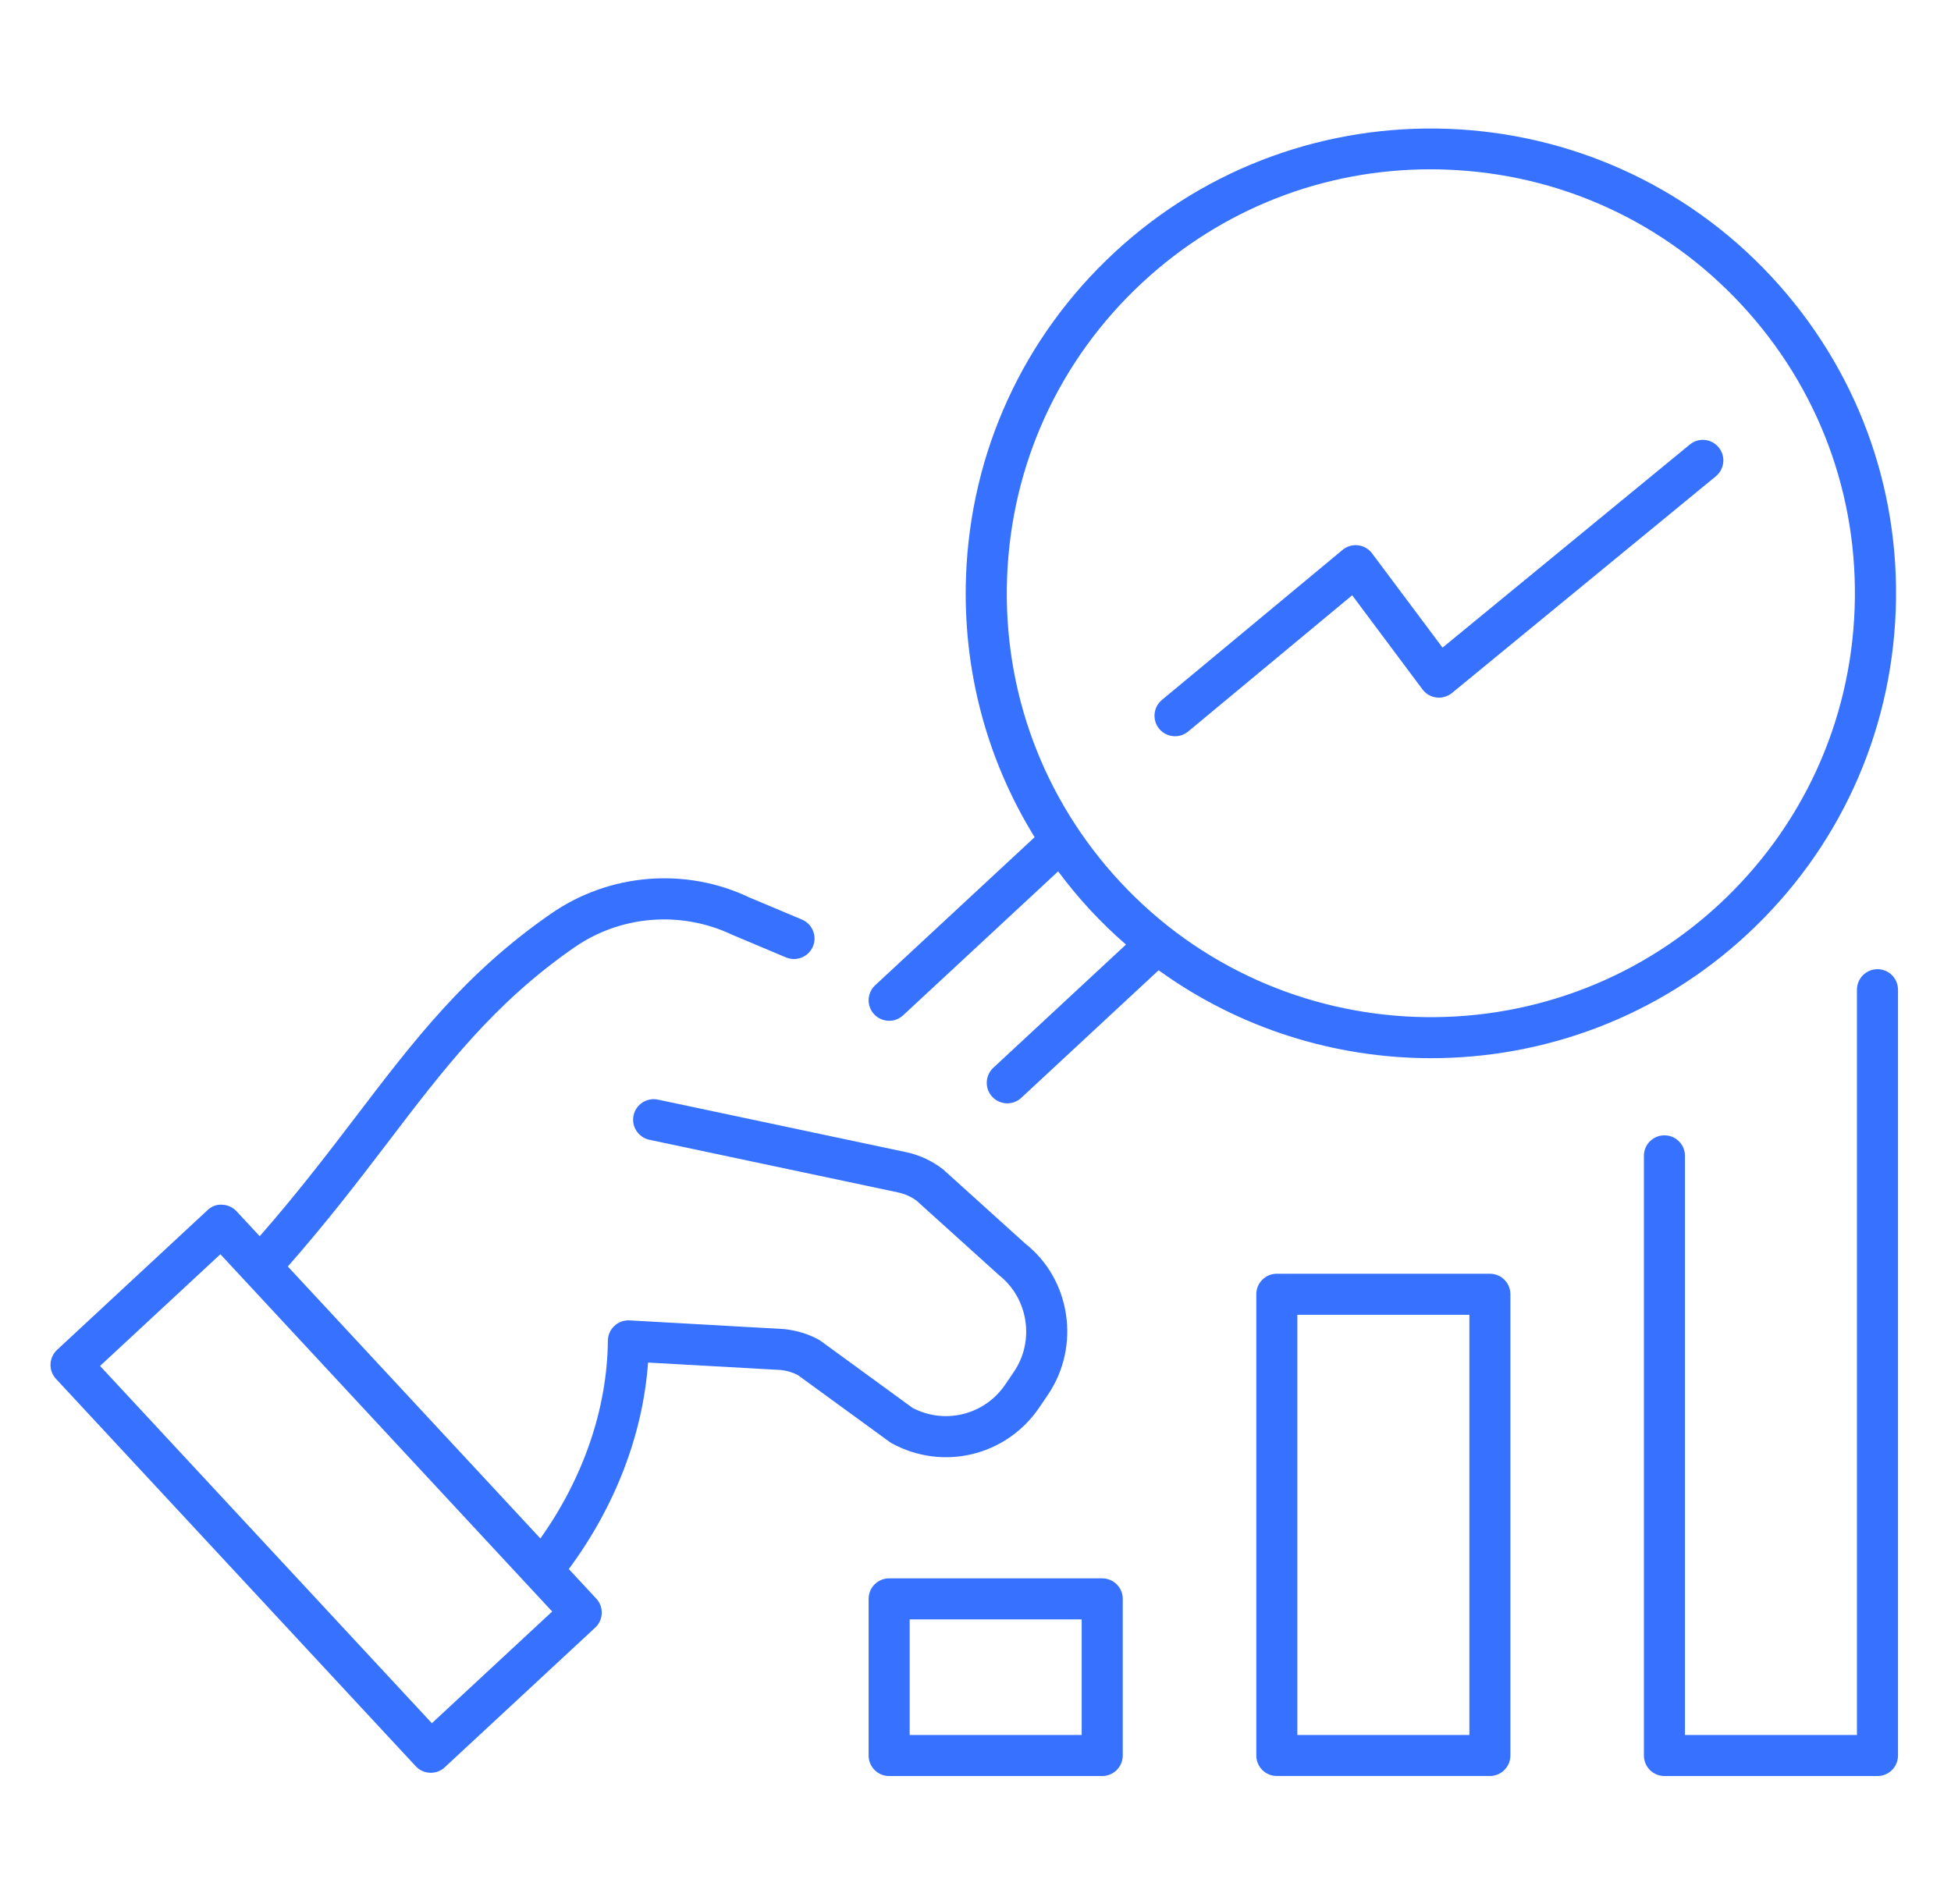 <?xml version="1.0" encoding="UTF-8"?>
<svg xmlns="http://www.w3.org/2000/svg" width="42" height="41" viewBox="0 0 42 41" fill="none">
  <path d="M22.077 26.779L20.308 25.181C20.078 24.999 19.805 24.87 19.518 24.808L14.163 23.674C13.924 23.624 13.69 23.776 13.639 24.015C13.588 24.253 13.741 24.488 13.98 24.539L19.332 25.672C19.487 25.705 19.635 25.775 19.737 25.855L21.506 27.453C22.138 27.953 22.279 28.867 21.827 29.534L21.641 29.808C21.197 30.462 20.344 30.676 19.645 30.311L17.67 28.871C17.654 28.86 17.638 28.849 17.621 28.84C17.396 28.718 17.152 28.643 16.877 28.614L13.553 28.427C13.432 28.422 13.314 28.463 13.226 28.546C13.138 28.628 13.087 28.743 13.086 28.864C13.072 30.329 12.557 31.822 11.633 33.122L6.196 27.267C7.022 26.328 7.695 25.452 8.341 24.605C9.57 22.992 10.631 21.598 12.366 20.396C13.363 19.706 14.66 19.6 15.771 20.129L16.921 20.613C17.147 20.707 17.406 20.601 17.5 20.377C17.595 20.152 17.489 19.892 17.264 19.798L16.132 19.322C14.756 18.666 13.12 18.799 11.863 19.67C10.013 20.951 8.913 22.396 7.638 24.07C7.018 24.883 6.371 25.725 5.591 26.615L5.091 26.077C5.011 25.992 4.901 25.941 4.784 25.937C4.66 25.927 4.553 25.974 4.466 26.055L1.228 29.062C1.05 29.228 1.039 29.508 1.205 29.686L8.95 38.026C9.037 38.12 9.156 38.167 9.274 38.167C9.382 38.167 9.49 38.128 9.575 38.048L12.813 35.042C12.899 34.962 12.95 34.851 12.954 34.734C12.958 34.617 12.916 34.503 12.836 34.417L12.245 33.781C13.242 32.434 13.84 30.884 13.951 29.335L16.807 29.495C16.936 29.508 17.06 29.545 17.175 29.604L19.15 31.043C19.165 31.054 19.181 31.065 19.198 31.074C20.303 31.676 21.667 31.344 22.372 30.304L22.558 30.03C23.269 28.983 23.048 27.546 22.077 26.779ZM9.297 37.1L2.154 29.408L4.744 27.003L11.887 34.695L9.297 37.1Z" fill="#3672FF"></path>
  <path d="M38.139 5.961C34.383 1.916 28.036 1.681 23.989 5.438C22.029 7.258 20.895 9.732 20.796 12.405C20.722 14.413 21.239 16.352 22.273 18.024L18.84 21.212C18.662 21.378 18.651 21.657 18.817 21.836C18.904 21.93 19.023 21.977 19.141 21.977C19.249 21.977 19.357 21.938 19.442 21.859L22.779 18.76C22.993 19.046 23.22 19.323 23.466 19.588C23.713 19.854 23.971 20.104 24.239 20.336L21.384 22.988C21.205 23.155 21.194 23.434 21.36 23.613C21.448 23.707 21.566 23.754 21.684 23.754C21.792 23.754 21.9 23.715 21.985 23.636L24.942 20.889C26.68 22.145 28.741 22.782 30.807 22.782C33.247 22.782 35.693 21.898 37.617 20.111C39.577 18.291 40.711 15.816 40.81 13.143C40.909 10.471 39.959 7.921 38.139 5.961ZM37.015 19.464C33.326 22.889 27.539 22.675 24.113 18.986C22.454 17.2 21.59 14.874 21.68 12.437C21.77 10 22.804 7.744 24.59 6.085C26.293 4.504 28.484 3.645 30.794 3.645C30.909 3.645 31.024 3.647 31.14 3.652C33.577 3.742 35.833 4.775 37.492 6.562C39.151 8.349 40.015 10.675 39.925 13.112C39.835 15.549 38.801 17.804 37.015 19.464Z" fill="#3672FF"></path>
  <path d="M23.727 38.237H19.141C18.897 38.237 18.699 38.04 18.699 37.795V34.423C18.699 34.178 18.897 33.981 19.141 33.981H23.728C23.972 33.981 24.17 34.178 24.17 34.423V37.795C24.169 38.039 23.972 38.237 23.727 38.237ZM19.583 37.353H23.286V34.864H19.583V37.353Z" fill="#3672FF"></path>
  <path d="M32.074 38.236H27.487C27.242 38.236 27.045 38.039 27.045 37.794V27.865C27.045 27.62 27.242 27.423 27.487 27.423H32.074C32.318 27.423 32.515 27.62 32.515 27.865V37.794C32.515 38.038 32.318 38.236 32.074 38.236ZM27.929 37.353H31.632V28.307H27.929V37.353Z" fill="#3672FF"></path>
  <path d="M40.417 38.237H35.831C35.586 38.237 35.389 38.039 35.389 37.795V24.885C35.389 24.64 35.586 24.443 35.831 24.443C36.075 24.443 36.273 24.64 36.273 24.885V37.353H39.975V21.308C39.975 21.064 40.173 20.866 40.417 20.866C40.662 20.866 40.859 21.064 40.859 21.308V37.795C40.859 38.039 40.662 38.237 40.417 38.237Z" fill="#3672FF"></path>
  <path d="M25.296 15.851C25.169 15.851 25.043 15.797 24.955 15.692C24.799 15.504 24.826 15.225 25.013 15.069L28.902 11.839C28.994 11.762 29.114 11.726 29.236 11.74C29.356 11.754 29.466 11.817 29.538 11.915L31.054 13.943L36.377 9.571C36.566 9.415 36.844 9.443 36.999 9.632C37.154 9.82 37.126 10.099 36.938 10.254L31.257 14.92C31.164 14.996 31.043 15.03 30.924 15.017C30.804 15.002 30.695 14.94 30.623 14.843L29.109 12.816L25.578 15.749C25.495 15.818 25.396 15.851 25.296 15.851Z" fill="#3672FF"></path>
</svg>

